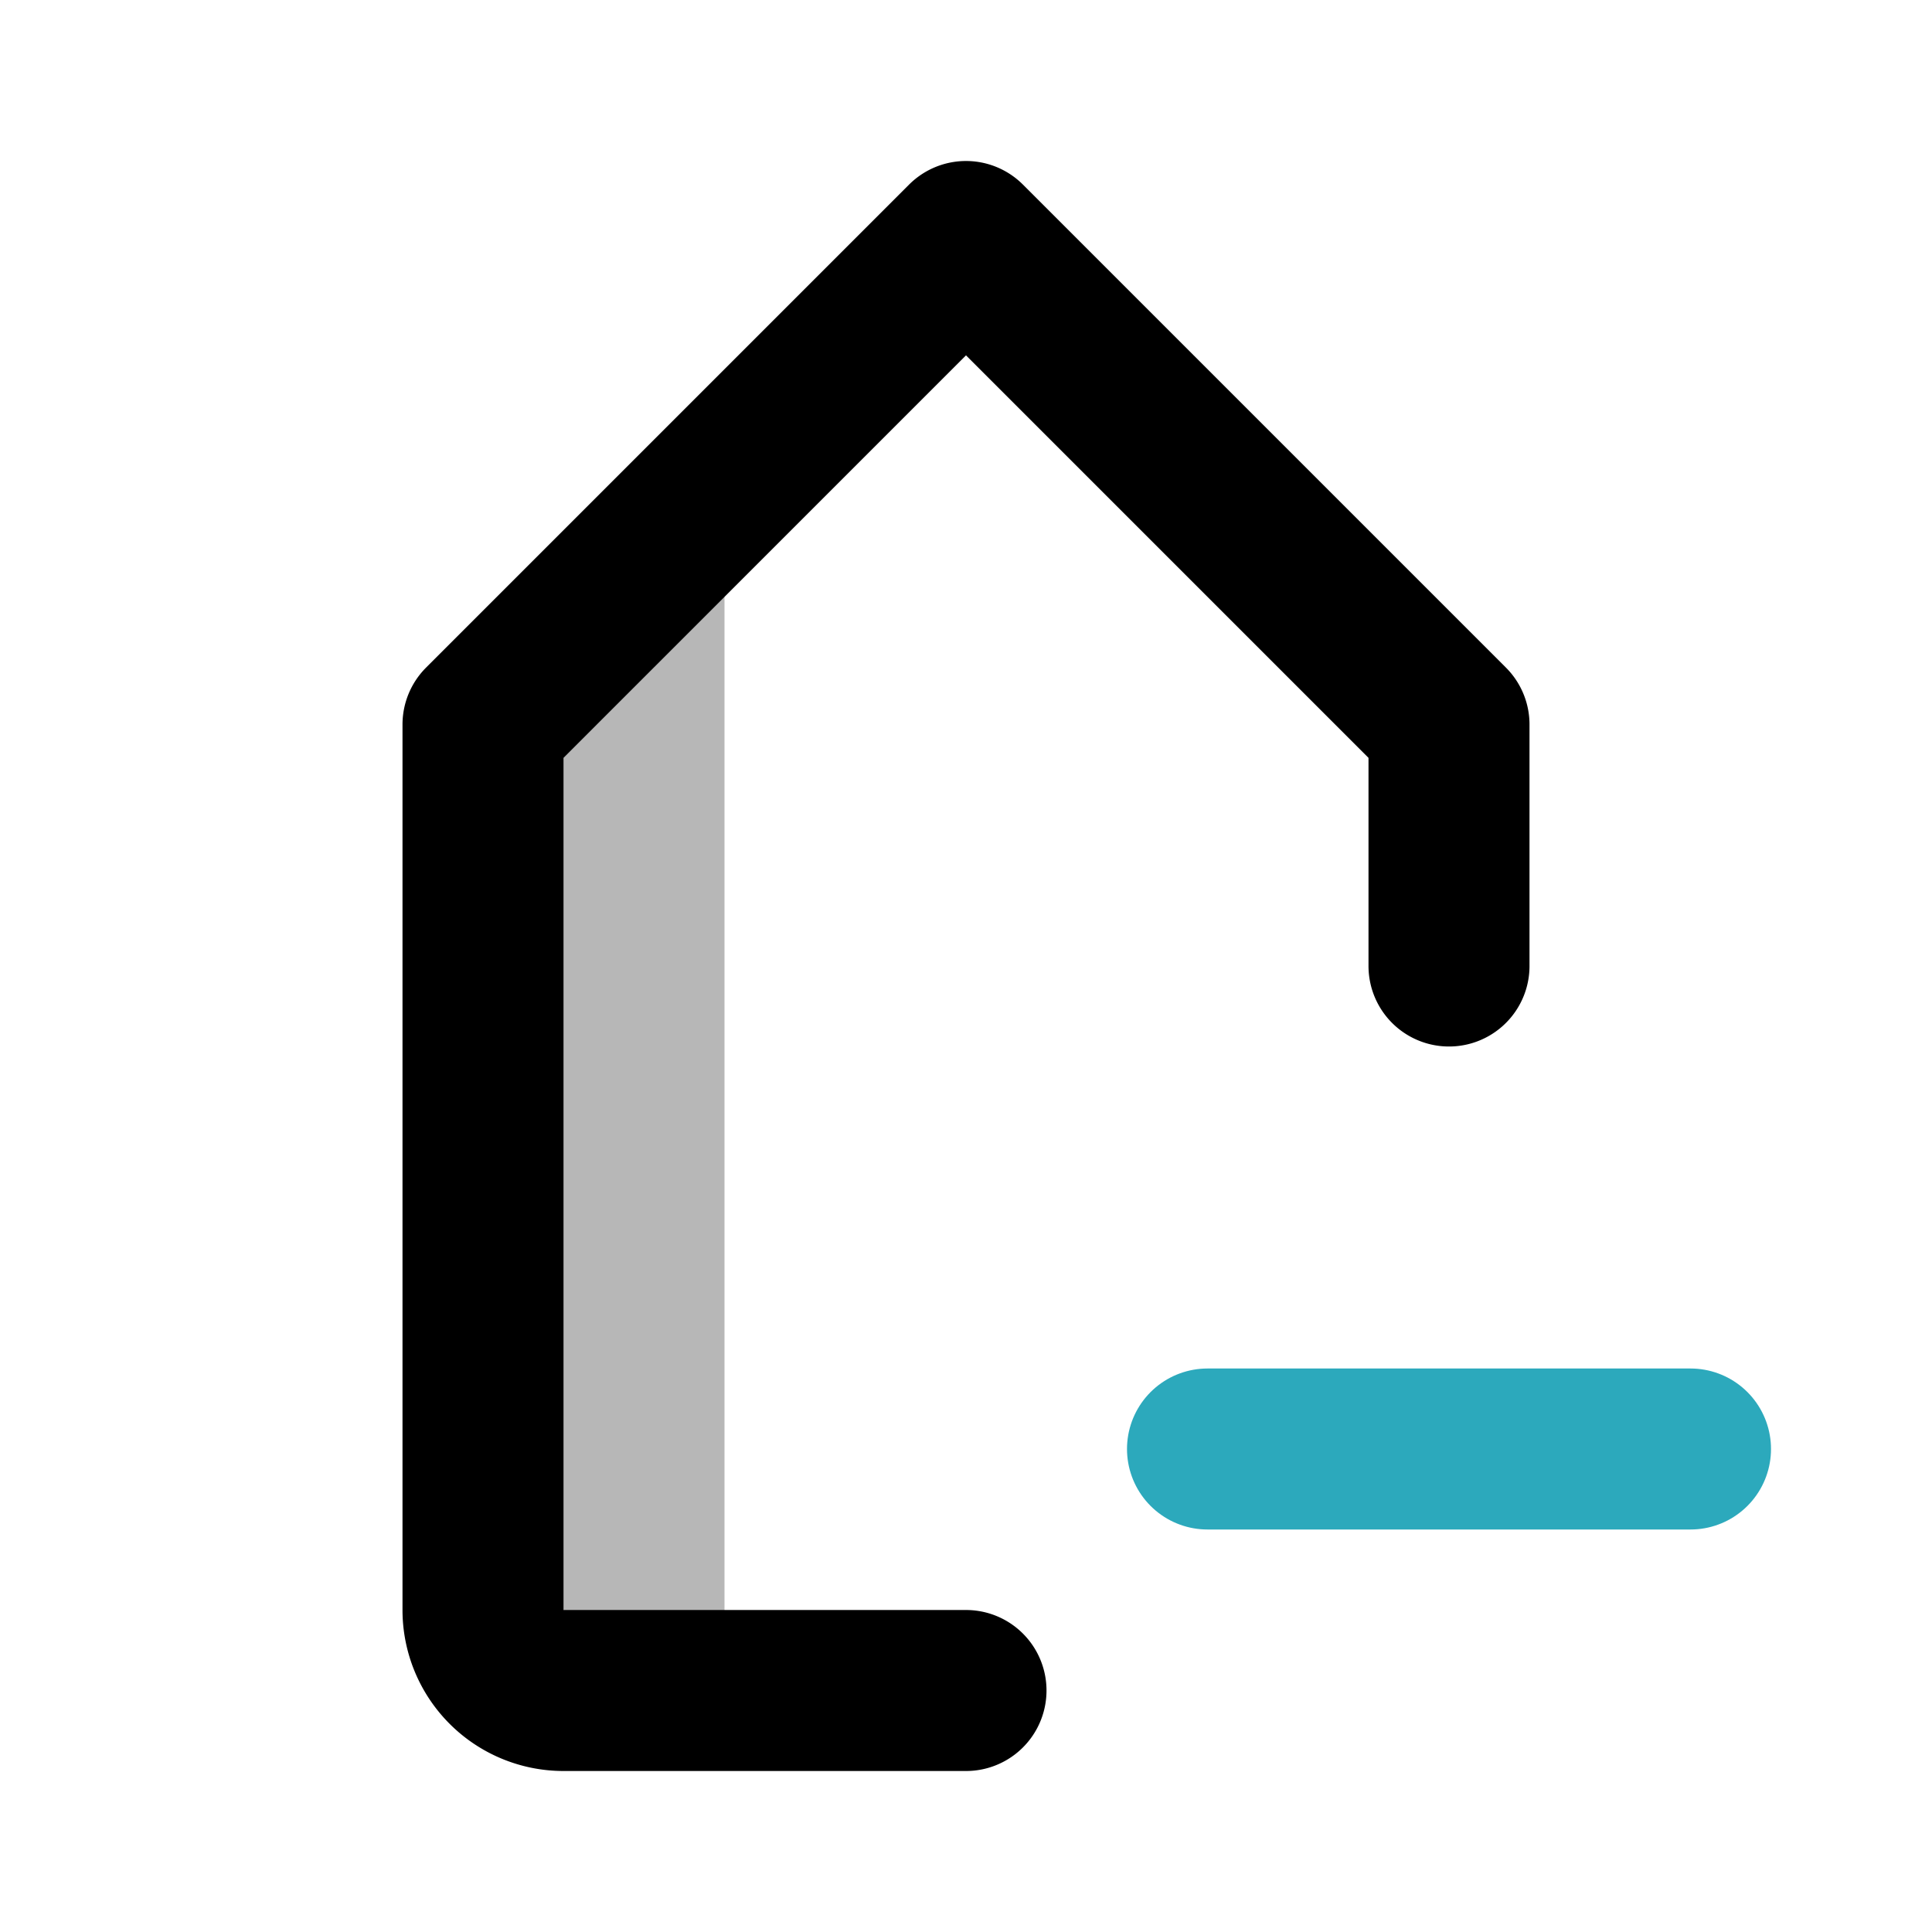<?xml version="1.0" encoding="utf-8"?>
<svg width="800px" height="800px" viewBox="0 0 24 24" id="tag-remove" xmlns="http://www.w3.org/2000/svg" class="icon multi-color"><title style="stroke-width: 2;">tag remove</title><path id="tertiary-fill" d="M9,6V21H7a1,1,0,0,1-1-1V9Z" style="fill: #b7b7b7; stroke-width: 2;"></path><path id="primary-stroke" d="M12,21H7a1,1,0,0,1-1-1V9l6-6,6,6v3" style="fill: none; stroke: rgb(0, 0, 0); stroke-linecap: round; stroke-linejoin: round; stroke-width: 2;"></path><line id="secondary-stroke" x1="21" y1="18" x2="15" y2="18" style="fill: none; stroke: rgb(44, 169, 188); stroke-linecap: round; stroke-linejoin: round; stroke-width: 2;"></line></svg>
